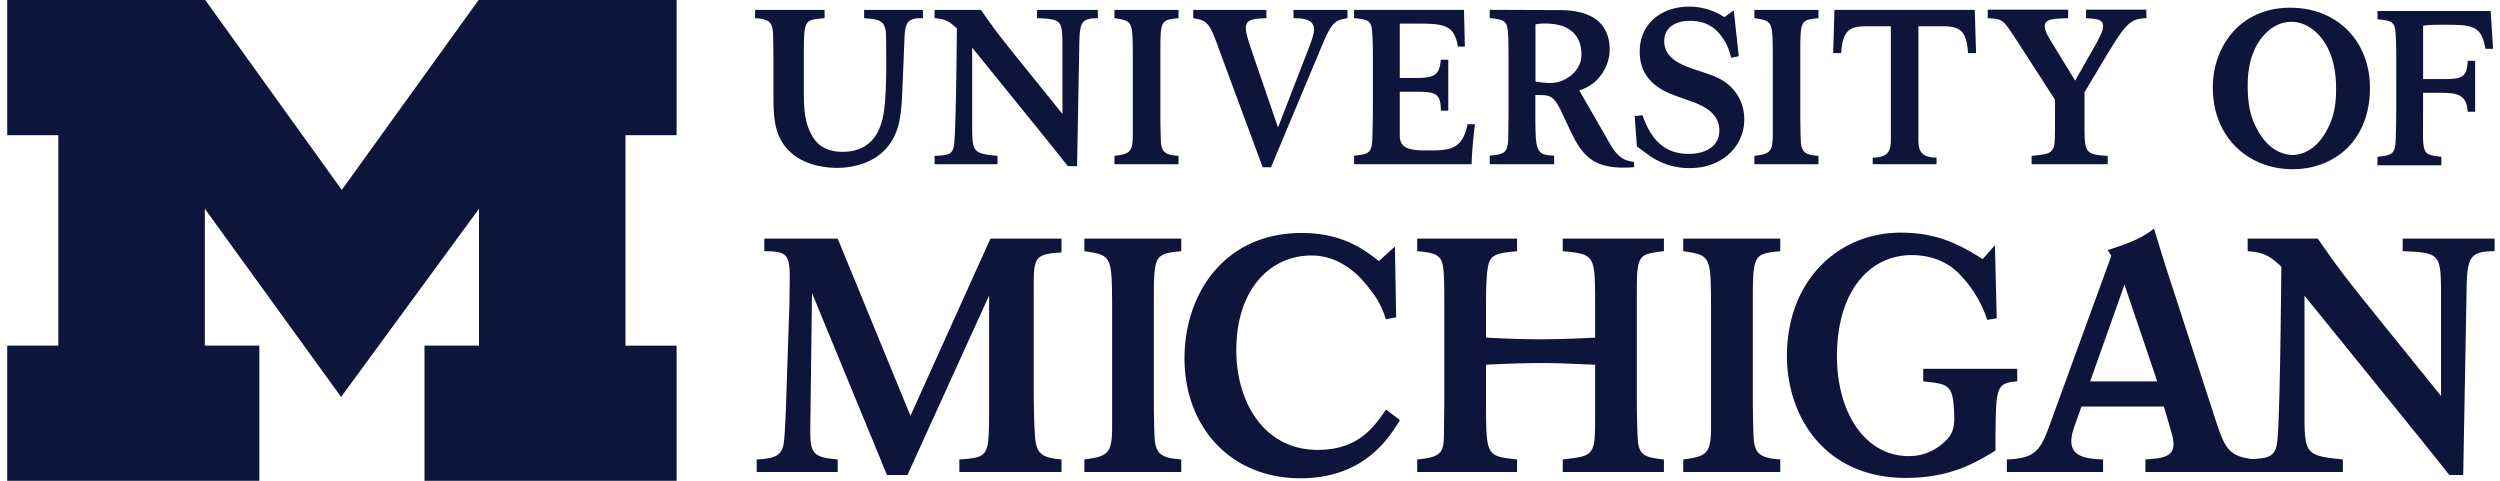 <svg xmlns="http://www.w3.org/2000/svg" width="234" height="45" fill="#0e153a" xmlns:v="https://vecta.io/nano"><path d="M31.928 37.154L19.172 19.54v12.811h5.103v12.651H.676V32.351h4.783V12.654H.676V.002h18.537L31.99 17.776 44.796.002h18.535v12.652h-4.784v19.698h4.784v12.651H39.734V32.351h5.101V19.54L31.928 37.154zM158.085.621c-2.476 0-4.608 1.513-4.608 4.214 0 2.802 2.232 3.723 3.421 4.152l1.763.632c.695.289 2.271.941 2.271 2.577 0 1.556-1.35 2.209-2.888 2.209-2.169 0-3.502-1.268-4.302-3.618l-.737.079.21 2.845 1.204.88a6.53 6.53 0 0 0 3.747 1.144c3.051 0 5.099-2.063 5.099-4.559 0-1.738-.943-3.007-2.089-3.682-.592-.347-1.267-.574-2.087-.838-1.617-.533-3.318-1.109-3.318-2.826 0-1.145.9-1.881 2.436-1.881 1.147 0 2.13.418 2.825 1.318.573.76.76 1.197 1.005 2.138l.713-.141-.469-4.295-.878.632c-1.227-.777-2.354-.979-3.318-.979zm56.319.101c-4.643-.022-7.285 3.538-7.285 7.485 0 4.604 3.284 7.631 7.48 7.631 3.83 0 7.228-2.617 7.228-7.609 0-4.378-3.05-7.486-7.423-7.506zm-28.355.184v.797c1.392.082 1.412.123 2.455 1.677l3.846 5.953v2.534c-.019 1.577-.02 1.945-.347 2.271-.288.287-.717.329-1.843.452v.778h7.119v-.778c-2.147-.123-2.168-.327-2.168-2.946v-3.01l2.249-3.762c1.658-2.699 2.086-3.128 3.539-3.17V.906h-5.644v.797c1.002.062 1.593.083 1.593.778 0 .329-.201.758-.572 1.474l-2.043 3.595-2.211-3.616c-.367-.614-.632-1.064-.632-1.452 0-.695.674-.735 2.187-.778V.906h-7.528zm-46.61.015v.78c1.186.1 1.576.245 1.677 1.041.062.47.082 1.082.082 2.819v5.225l-.022 1.859c-.02 1.552-.182 1.8-1.737 1.919v.803h6.03v-.803c-1.738-.037-1.74-.484-1.761-3.796l.002-1.877c1.371.022 1.657-.091 2.515 1.727l.799 1.699c1.147 2.432 2.272 3.374 4.992 3.374.328 0 .632-.019.94-.041v-.491c-1.166-.16-1.655-.552-2.577-2.249l-2.558-4.447c1.984-.616 2.843-2.426 2.843-3.817 0-2.003-1.123-3.7-4.683-3.7L139.439.92zm-12.697.002v.778c1.043.104 1.493.164 1.637.838.101.45.122 2.045.122 2.618v5.077a94.17 94.17 0 0 1-.041 2.474c-.041 1.577-.225 1.718-1.718 1.862v.799h11.007c0-1.042.183-2.762.306-3.742h-.696c-.492 2.578-1.944 2.451-4.032 2.451-1.922 0-2.309-.51-2.309-1.452v-4.04h1.555c1.78 0 2.29.152 2.29 1.772h.696V5.589h-.696c-.142 1.289-.409 1.709-2.271 1.709h-1.574V2.211h1.78c2.453 0 3.332.185 3.659 2.149h.655l-.083-3.436h-10.287zm44.963 0l-.122 4.051h.758c.122-2.578 1.204-2.517 2.841-2.517h1.802v10.638c0 1.147-.368 1.64-1.699 1.66v.613h5.975l-.003-.613c-1.33-.021-1.696-.513-1.696-1.66V2.457h1.799c1.637 0 2.721-.06 2.843 2.517h.758l-.124-4.051h-13.132zM70.676.927v.775c1.085.062 1.534.247 1.656 1.148.041.367.041 1.06.062 2.616v3.271c0 2.333.021 4.503 2.168 5.955 1.35.901 2.986 1.02 3.785 1.02 1.001 0 4.787-.202 5.769-4.087.245-1.043.304-2.13.345-3.233l.206-4.972c.082-1.429.369-1.737 1.718-1.718V.927h-5.503v.775c1.29.104 1.963.143 2.046 1.452.02.472.021 2.189.021 2.723 0 1.677-.02 4.212-.428 5.561-.491 1.697-1.626 2.772-3.691 2.772-.635 0-1.892-.138-2.631-1.215-.927-1.356-.96-2.866-.96-4.625V4.976c.02-3.068.019-3.129 1.941-3.273V.927h-6.504zm16.801 0v.775c.963.082 1.289.227 2.089.962-.021 1.494-.083 10.063-.287 11.024-.163.819-.614.84-1.802.902v.778h5.891v-.778c-2.209-.223-2.371-.306-2.371-2.639V4.462l5.705 7.039 1.964 2.436 1.287 1.615h.861l.206-11.148c.021-2.353.162-2.681 1.737-2.701V.928H97.07v.775c2.292.082 2.353.205 2.374 2.498v6.463L95.415 5.67c-2.127-2.638-2.393-3.026-3.601-4.743h-4.336zm16.836 0v.775c1.697.247 1.698.326 1.718 3.335v5.848 1.842c-.02 1.515-.308 1.677-1.718 1.862v.778h5.996v-.778c-1.123-.082-1.533-.287-1.634-1.165-.041-.431-.062-2.047-.062-2.56V5.038c0-3.089-.001-3.17 1.696-3.335V.927h-5.996zm7.372 0v.775c1.452.228 1.574.554 2.555 3.295l3.948 10.658h.778l4.398-10.497c1.186-2.861 1.371-3.25 2.761-3.455V.927h-5.053v.775c.899.021 1.924.061 1.924 1.105 0 .367-.246 1.022-.431 1.532l-2.943 7.59-2.518-7.341c-.388-1.208-.492-1.556-.492-1.964 0-.839.758-.879 1.923-.921V.927h-6.85zm52.525 0v.775c1.699.247 1.701.326 1.723 3.335v5.848 1.842c-.022 1.515-.311 1.677-1.723 1.862v.778h5.996v-.778c-1.123-.082-1.533-.287-1.634-1.165-.041-.431-.062-2.047-.062-2.56V5.038c0-3.089-.001-3.17 1.696-3.335V.927h-5.996zm58.323.103v.775c1.043.101 1.492.164 1.634.838.104.451.124 2.045.124 2.62l-.002 5.075a89.72 89.72 0 0 1-.043 2.472c-.038 1.573-.224 1.718-1.716 1.862v.797h5.982v-.797c-1.493-.144-1.677-.289-1.718-1.862l.008-4.122h1.598c1.614 0 2.472.154 2.575 1.769h.699V5.692h-.699c-.082 1.556-.509 1.71-2.268 1.71h-1.905l.002-5c.513-.063.799-.084 1.721-.084 2.823 0 3.732-.013 4.111 2.249h.717l-.227-3.537h-10.593zm-8.109 1.02c1.204-.037 2.121.696 2.586 1.193 1.061 1.132 1.581 2.73 1.639 4.593.057 1.88-.153 3.318-1.174 4.886-.893 1.355-2.043 1.761-2.86 1.784-.816 0-1.976-.368-2.909-1.697-1.068-1.536-1.322-2.964-1.322-4.848 0-1.862.468-3.48 1.495-4.644.451-.51 1.342-1.268 2.545-1.268zm-69.823.15c2.658 0 3.502 1.45 3.414 3.128-.06 1.156-1.303 2.445-2.945 2.44a7.53 7.53 0 0 1-1.35-.144v-5.34a3.77 3.77 0 0 1 .881-.084zm57.011 19.203c-1.083.808-1.795 1.178-4.331 2.012l.338.527-5.908 16.214c-.836 2.287-1.579 2.754-3.869 2.847v1.176h9.006v-1.176c-1.33-.062-2.971-.154-2.971-1.703 0-.461.123-.896.278-1.362l.677-1.887h7.704l.655 2.23c.123.402.249.867.249 1.3 0 1.207-1.146 1.329-2.631 1.423v1.176h9.571.639 8.273v-1.176c-3.342-.341-3.59-.465-3.59-3.991V27.68l8.633 10.649 2.969 3.682 1.952 2.447h1.3l.309-16.864c.03-3.556.247-4.056 2.63-4.083v-1.178h-8.603v1.178c3.466.123 3.559.308 3.59 3.773v9.777l-6.097-7.551c-3.217-3.991-3.62-4.577-5.445-7.177h-6.56v1.178c1.455.123 1.949.339 3.156 1.452-.032 2.258-.124 15.222-.433 16.679-.224 1.119-.848 1.246-2.283 1.33-2.132-.269-2.55-.95-3.389-3.498l-4.827-14.854-.992-3.217zm-23.687.371c-5.933 0-10.668 4.548-10.668 11.54 0 5.723 3.593 11.42 11.112 11.42 4.288 0 6.712-1.518 8.41-2.569v-1.641c.057-4.146.056-4.703 2.033-4.826v-1.176h-8.8v1.176c2.424.249 2.8.309 2.899 3.091.032.962-.057 1.488-.446 2.076-.112.123-1.367 1.825-3.79 1.825-4.261 0-6.737-4.3-6.737-9.312 0-6.283 3.175-9.501 6.99-9.501 2.199 0 3.593.912 4.317 1.624a10.85 10.85 0 0 1 2.757 4.441l.891-.154-.167-6.84-1.14 1.3c-1.782-1.083-3.929-2.474-7.661-2.474zm-56.064.032c-7.377 0-10.993 5.82-10.993 11.728 0 6.375 4.264 11.232 10.848 11.232 6.027 0 8.349-3.869 9.319-5.446l-1.3-.985c-1.147 1.64-2.58 3.773-6.401 3.773-5.058 0-7.616-4.518-7.616-9.317 0-5.664 3.117-8.877 7.056-8.877 2.293 0 3.91 1.421 4.587 2.134 1.411 1.546 1.969 2.566 2.35 3.837l.97-.189-.117-6.622-1.5 1.363c-1.263-.987-3.323-2.63-7.203-2.63zm-50.323.527v1.178c1.948.027 2.382.184 2.382 2.348l-.03 2.539-.308 9.158c-.033 1.206-.125 3.034-.186 3.62-.125 1.486-.806 1.734-2.571 1.827v1.176h7.584v-1.176c-2.321-.185-2.568-.588-2.568-2.723l.163-12.847 7.016 17.024h1.92l7.641-16.803v10.988c-.031 4.054-.03 4.176-2.785 4.362v1.176h9.561v-1.176c-1.733-.155-2.351-.464-2.474-2.074-.093-1.115-.124-2.97-.124-4.456V27.47c-.03-3.404-.001-3.683 2.599-3.837v-1.3h-6.652l-7.487 16.585-6.81-16.585h-6.868zm29.959 0v1.178c2.567.37 2.567.493 2.598 5.041v8.852 2.781c-.031 2.292-.462 2.541-2.598 2.819v1.176h9.07v-1.176c-1.702-.123-2.322-.435-2.477-1.765-.061-.649-.092-3.094-.092-3.869v-8.817c0-4.671.001-4.794 2.569-5.041v-1.178h-9.07zm31.152 0v1.178c1.701.152 2.318.338 2.442 1.637.093.681.094 2.105.094 3.528v9.16l-.03 2.32c0 2.102-.032 2.63-2.506 2.847v1.176h9.35v-1.176c-2.816-.309-2.877-.308-2.909-4.859v-4.006c1.888-.095 3.36-.154 5.247-.154 1.794 0 3.234.093 4.967.154v4.006c0 1.579 0 2.414-.062 3.031-.187 1.519-.775 1.576-2.971 1.827v1.176h9.473v-1.176c-1.61-.155-2.259-.37-2.414-1.519-.094-.646-.125-3.401-.125-4.267v-9.222c0-4.145 0-4.175 2.539-4.484v-1.178h-9.473v1.178c2.971.277 3.002.431 3.033 4.422v3.67c-1.857.092-3.328.154-5.184.154-1.825 0-3.142-.062-5.03-.154v-3.018c0-1.301.032-2.91.187-3.62.216-1.206.896-1.267 2.722-1.452v-1.178h-9.35zm24.903 0v1.178c2.571.37 2.571.493 2.603 5.041v8.852 2.781c-.032 2.292-.466 2.541-2.603 2.819v1.176h9.081v-1.176c-1.7-.123-2.317-.435-2.472-1.765-.063-.649-.097-3.094-.097-3.869v-8.817c0-4.671.001-4.794 2.569-5.041v-1.178h-9.081zm41.3 4.31l3.065 9.055h-6.277l3.212-9.055z"/></svg>